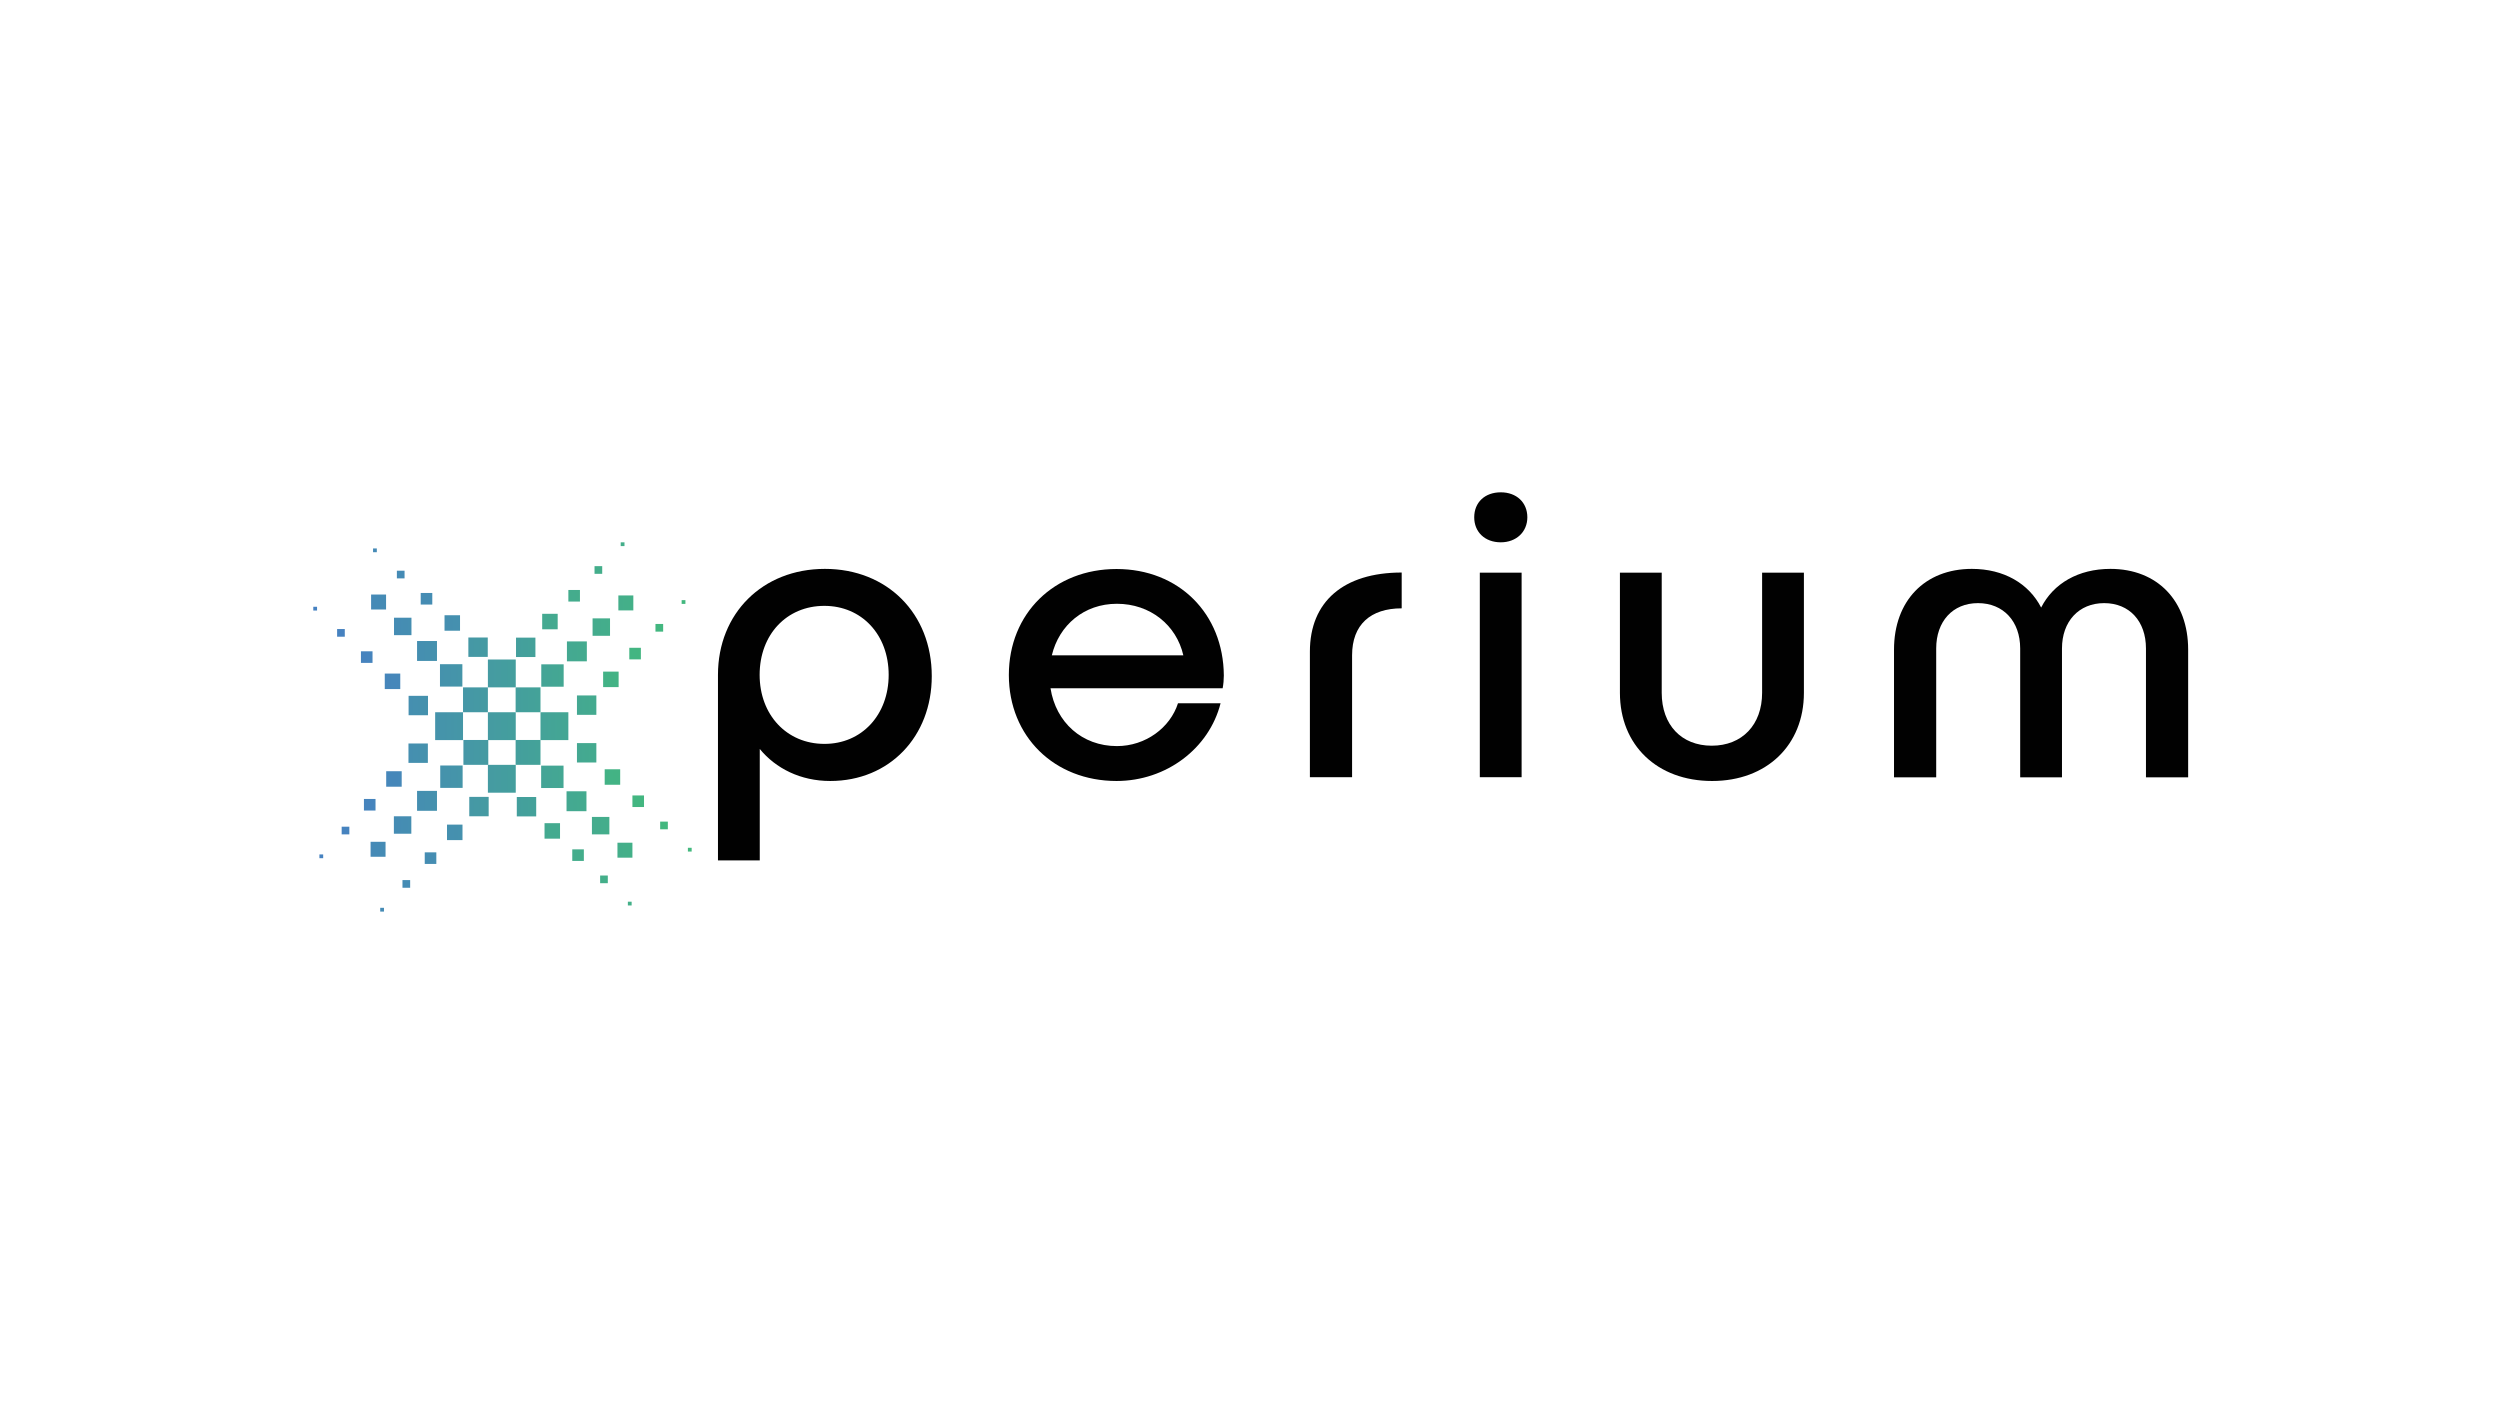 <?xml version="1.0" encoding="UTF-8"?> <!-- Generator: Adobe Illustrator 21.0.2, SVG Export Plug-In . SVG Version: 6.00 Build 0) --> <svg xmlns="http://www.w3.org/2000/svg" xmlns:xlink="http://www.w3.org/1999/xlink" version="1.1" id="Layer_1" x="0px" y="0px" viewBox="0 0 1920 1080" style="enable-background:new 0 0 1920 1080;" xml:space="preserve"> <style type="text/css"> .st0{fill:url(#SVGID_1_);} .st1{fill:url(#SVGID_2_);} .st2{fill:url(#SVGID_3_);} .st3{fill:url(#SVGID_4_);} .st4{fill:url(#SVGID_5_);} .st5{fill:url(#SVGID_6_);} .st6{fill:url(#SVGID_7_);} .st7{fill:url(#SVGID_8_);} .st8{fill:url(#SVGID_9_);} .st9{fill:url(#SVGID_10_);} .st10{fill:url(#SVGID_11_);} .st11{fill:url(#SVGID_12_);} .st12{fill:url(#SVGID_13_);} .st13{fill:url(#SVGID_14_);} .st14{fill:url(#SVGID_15_);} .st15{fill:url(#SVGID_16_);} .st16{fill:url(#SVGID_17_);} .st17{fill:url(#SVGID_18_);} .st18{fill:url(#SVGID_19_);} .st19{fill:url(#SVGID_20_);} .st20{fill:url(#SVGID_21_);} .st21{fill:url(#SVGID_22_);} .st22{fill:url(#SVGID_23_);} .st23{fill:url(#SVGID_24_);} .st24{fill:url(#SVGID_25_);} .st25{fill:url(#SVGID_26_);} .st26{fill:url(#SVGID_27_);} .st27{fill:url(#SVGID_28_);} .st28{fill:url(#SVGID_29_);} .st29{fill:url(#SVGID_30_);} .st30{fill:url(#SVGID_31_);} .st31{fill:url(#SVGID_32_);} .st32{fill:url(#SVGID_33_);} .st33{fill:url(#SVGID_34_);} .st34{fill:url(#SVGID_35_);} .st35{fill:url(#SVGID_36_);} .st36{fill:url(#SVGID_37_);} .st37{fill:url(#SVGID_38_);} .st38{fill:url(#SVGID_39_);} .st39{fill:url(#SVGID_40_);} .st40{fill:url(#SVGID_41_);} .st41{fill:url(#SVGID_42_);} .st42{fill:url(#SVGID_43_);} .st43{fill:url(#SVGID_44_);} .st44{fill:url(#SVGID_45_);} .st45{fill:url(#SVGID_46_);} .st46{fill:url(#SVGID_47_);} .st47{fill:url(#SVGID_48_);} .st48{fill:url(#SVGID_49_);} .st49{fill:url(#SVGID_50_);} .st50{fill:url(#SVGID_51_);} .st51{fill:url(#SVGID_52_);} .st52{fill:url(#SVGID_53_);} .st53{fill:url(#SVGID_54_);} .st54{fill:url(#SVGID_55_);} .st55{fill:url(#SVGID_56_);} .st56{fill:url(#SVGID_57_);} .st57{fill:url(#SVGID_58_);} .st58{fill:url(#SVGID_59_);} .st59{fill:url(#SVGID_60_);} .st60{fill:url(#SVGID_61_);} .st61{fill:url(#SVGID_62_);} .st62{fill:url(#SVGID_63_);} .st63{fill:url(#SVGID_64_);} .st64{fill:url(#SVGID_65_);} .st65{fill:#010101;} </style> <g> <linearGradient id="SVGID_1_" gradientUnits="userSpaceOnUse" x1="237.128" y1="557.629" x2="532.629" y2="557.629"> <stop offset="0" style="stop-color:#4680C2"></stop> <stop offset="1" style="stop-color:#43B97D"></stop> </linearGradient> <rect x="374.7" y="547" class="st0" width="21.4" height="21.4"></rect> <g> <linearGradient id="SVGID_2_" gradientUnits="userSpaceOnUse" x1="237.128" y1="537.425" x2="532.629" y2="537.425"> <stop offset="0" style="stop-color:#4680C2"></stop> <stop offset="1" style="stop-color:#43B97D"></stop> </linearGradient> <rect x="396" y="527.9" class="st1" width="19.1" height="19.1"></rect> <linearGradient id="SVGID_3_" gradientUnits="userSpaceOnUse" x1="219.65" y1="518.822" x2="529.589" y2="518.822"> <stop offset="0" style="stop-color:#4680C2"></stop> <stop offset="1" style="stop-color:#43B97D"></stop> </linearGradient> <rect x="415.7" y="510.2" class="st2" width="17.2" height="17.2"></rect> <linearGradient id="SVGID_4_" gradientUnits="userSpaceOnUse" x1="213.824" y1="500.219" x2="528.576" y2="500.219"> <stop offset="0" style="stop-color:#4680C2"></stop> <stop offset="1" style="stop-color:#43B97D"></stop> </linearGradient> <rect x="435.4" y="492.6" class="st3" width="15.3" height="15.3"></rect> <linearGradient id="SVGID_5_" gradientUnits="userSpaceOnUse" x1="219.65" y1="481.616" x2="529.589" y2="481.616"> <stop offset="0" style="stop-color:#4680C2"></stop> <stop offset="1" style="stop-color:#43B97D"></stop> </linearGradient> <rect x="455.1" y="474.9" class="st4" width="13.4" height="13.4"></rect> <linearGradient id="SVGID_6_" gradientUnits="userSpaceOnUse" x1="237.128" y1="463.013" x2="532.629" y2="463.013"> <stop offset="0" style="stop-color:#4680C2"></stop> <stop offset="1" style="stop-color:#43B97D"></stop> </linearGradient> <rect x="474.9" y="457.3" class="st5" width="11.5" height="11.5"></rect> </g> <g> <linearGradient id="SVGID_7_" gradientUnits="userSpaceOnUse" x1="237.128" y1="537.425" x2="532.629" y2="537.425"> <stop offset="0" style="stop-color:#4680C2"></stop> <stop offset="1" style="stop-color:#43B97D"></stop> </linearGradient> <rect x="355.6" y="527.9" class="st6" width="19.1" height="19.1"></rect> <linearGradient id="SVGID_8_" gradientUnits="userSpaceOnUse" x1="240.043" y1="518.657" x2="549.982" y2="518.657"> <stop offset="0" style="stop-color:#4680C2"></stop> <stop offset="1" style="stop-color:#43B97D"></stop> </linearGradient> <rect x="337.9" y="510.1" class="st7" width="17.2" height="17.2"></rect> <linearGradient id="SVGID_9_" gradientUnits="userSpaceOnUse" x1="241.014" y1="499.89" x2="555.766" y2="499.89"> <stop offset="0" style="stop-color:#4680C2"></stop> <stop offset="1" style="stop-color:#43B97D"></stop> </linearGradient> <rect x="320.3" y="492.3" class="st8" width="15.3" height="15.3"></rect> <linearGradient id="SVGID_10_" gradientUnits="userSpaceOnUse" x1="240.043" y1="481.123" x2="549.982" y2="481.123"> <stop offset="0" style="stop-color:#4680C2"></stop> <stop offset="1" style="stop-color:#43B97D"></stop> </linearGradient> <rect x="302.6" y="474.4" class="st9" width="13.4" height="13.4"></rect> <linearGradient id="SVGID_11_" gradientUnits="userSpaceOnUse" x1="237.128" y1="462.356" x2="532.629" y2="462.356"> <stop offset="0" style="stop-color:#4680C2"></stop> <stop offset="1" style="stop-color:#43B97D"></stop> </linearGradient> <rect x="285" y="456.6" class="st10" width="11.5" height="11.5"></rect> </g> <g> <linearGradient id="SVGID_12_" gradientUnits="userSpaceOnUse" x1="237.128" y1="577.834" x2="532.629" y2="577.834"> <stop offset="0" style="stop-color:#4680C2"></stop> <stop offset="1" style="stop-color:#43B97D"></stop> </linearGradient> <rect x="355.9" y="568.3" class="st11" width="19.1" height="19.1"></rect> <linearGradient id="SVGID_13_" gradientUnits="userSpaceOnUse" x1="240.108" y1="596.437" x2="550.047" y2="596.437"> <stop offset="0" style="stop-color:#4680C2"></stop> <stop offset="1" style="stop-color:#43B97D"></stop> </linearGradient> <rect x="338.1" y="587.9" class="st12" width="17.2" height="17.2"></rect> <linearGradient id="SVGID_14_" gradientUnits="userSpaceOnUse" x1="241.101" y1="615.04" x2="555.853" y2="615.04"> <stop offset="0" style="stop-color:#4680C2"></stop> <stop offset="1" style="stop-color:#43B97D"></stop> </linearGradient> <rect x="320.3" y="607.4" class="st13" width="15.3" height="15.3"></rect> <linearGradient id="SVGID_15_" gradientUnits="userSpaceOnUse" x1="240.108" y1="633.643" x2="550.047" y2="633.643"> <stop offset="0" style="stop-color:#4680C2"></stop> <stop offset="1" style="stop-color:#43B97D"></stop> </linearGradient> <rect x="302.5" y="626.9" class="st14" width="13.4" height="13.4"></rect> <linearGradient id="SVGID_16_" gradientUnits="userSpaceOnUse" x1="237.128" y1="652.245" x2="532.629" y2="652.245"> <stop offset="0" style="stop-color:#4680C2"></stop> <stop offset="1" style="stop-color:#43B97D"></stop> </linearGradient> <rect x="284.6" y="646.5" class="st15" width="11.5" height="11.5"></rect> </g> <g> <linearGradient id="SVGID_17_" gradientUnits="userSpaceOnUse" x1="237.128" y1="577.834" x2="532.629" y2="577.834"> <stop offset="0" style="stop-color:#4680C2"></stop> <stop offset="1" style="stop-color:#43B97D"></stop> </linearGradient> <rect x="396" y="568.3" class="st16" width="19.1" height="19.1"></rect> <linearGradient id="SVGID_18_" gradientUnits="userSpaceOnUse" x1="219.731" y1="596.601" x2="529.67" y2="596.601"> <stop offset="0" style="stop-color:#4680C2"></stop> <stop offset="1" style="stop-color:#43B97D"></stop> </linearGradient> <rect x="415.6" y="588" class="st17" width="17.2" height="17.2"></rect> <linearGradient id="SVGID_19_" gradientUnits="userSpaceOnUse" x1="213.932" y1="615.368" x2="528.684" y2="615.368"> <stop offset="0" style="stop-color:#4680C2"></stop> <stop offset="1" style="stop-color:#43B97D"></stop> </linearGradient> <rect x="435.1" y="607.7" class="st18" width="15.3" height="15.3"></rect> <linearGradient id="SVGID_20_" gradientUnits="userSpaceOnUse" x1="219.731" y1="634.135" x2="529.67" y2="634.135"> <stop offset="0" style="stop-color:#4680C2"></stop> <stop offset="1" style="stop-color:#43B97D"></stop> </linearGradient> <rect x="454.6" y="627.4" class="st19" width="13.4" height="13.4"></rect> <linearGradient id="SVGID_21_" gradientUnits="userSpaceOnUse" x1="237.128" y1="652.903" x2="532.629" y2="652.903"> <stop offset="0" style="stop-color:#4680C2"></stop> <stop offset="1" style="stop-color:#43B97D"></stop> </linearGradient> <rect x="474.2" y="647.2" class="st20" width="11.5" height="11.5"></rect> </g> <linearGradient id="SVGID_22_" gradientUnits="userSpaceOnUse" x1="237.128" y1="517.22" x2="532.629" y2="517.22"> <stop offset="0" style="stop-color:#4680C2"></stop> <stop offset="1" style="stop-color:#43B97D"></stop> </linearGradient> <rect x="374.7" y="506.5" class="st21" width="21.4" height="21.4"></rect> <linearGradient id="SVGID_23_" gradientUnits="userSpaceOnUse" x1="237.128" y1="598.038" x2="532.629" y2="598.038"> <stop offset="0" style="stop-color:#4680C2"></stop> <stop offset="1" style="stop-color:#43B97D"></stop> </linearGradient> <rect x="374.7" y="587.4" class="st22" width="21.4" height="21.4"></rect> <linearGradient id="SVGID_24_" gradientUnits="userSpaceOnUse" x1="237.128" y1="557.629" x2="532.629" y2="557.629"> <stop offset="0" style="stop-color:#4680C2"></stop> <stop offset="1" style="stop-color:#43B97D"></stop> </linearGradient> <rect x="415.1" y="547" class="st23" width="21.4" height="21.4"></rect> <linearGradient id="SVGID_25_" gradientUnits="userSpaceOnUse" x1="237.128" y1="557.629" x2="532.629" y2="557.629"> <stop offset="0" style="stop-color:#4680C2"></stop> <stop offset="1" style="stop-color:#43B97D"></stop> </linearGradient> <rect x="334.2" y="547" class="st24" width="21.4" height="21.4"></rect> <g> <linearGradient id="SVGID_26_" gradientUnits="userSpaceOnUse" x1="237.128" y1="497.098" x2="532.629" y2="497.098"> <stop offset="0" style="stop-color:#4680C2"></stop> <stop offset="1" style="stop-color:#43B97D"></stop> </linearGradient> <rect x="359.7" y="489.6" class="st25" width="14.9" height="14.9"></rect> <linearGradient id="SVGID_27_" gradientUnits="userSpaceOnUse" x1="217.49" y1="478.501" x2="696.554" y2="478.501"> <stop offset="0" style="stop-color:#4680C2"></stop> <stop offset="1" style="stop-color:#43B97D"></stop> </linearGradient> <rect x="341.4" y="472.5" class="st26" width="11.9" height="11.9"></rect> <linearGradient id="SVGID_28_" gradientUnits="userSpaceOnUse" x1="210.944" y1="459.903" x2="751.196" y2="459.903"> <stop offset="0" style="stop-color:#4680C2"></stop> <stop offset="1" style="stop-color:#43B97D"></stop> </linearGradient> <rect x="323.1" y="455.4" class="st27" width="8.9" height="8.9"></rect> <linearGradient id="SVGID_29_" gradientUnits="userSpaceOnUse" x1="217.49" y1="441.306" x2="696.554" y2="441.306"> <stop offset="0" style="stop-color:#4680C2"></stop> <stop offset="1" style="stop-color:#43B97D"></stop> </linearGradient> <rect x="304.8" y="438.3" class="st28" width="5.9" height="5.9"></rect> <linearGradient id="SVGID_30_" gradientUnits="userSpaceOnUse" x1="237.128" y1="422.708" x2="532.629" y2="422.708"> <stop offset="0" style="stop-color:#4680C2"></stop> <stop offset="1" style="stop-color:#43B97D"></stop> </linearGradient> <rect x="286.5" y="421.2" class="st29" width="2.9" height="2.9"></rect> </g> <g> <linearGradient id="SVGID_31_" gradientUnits="userSpaceOnUse" x1="237.128" y1="497.154" x2="532.629" y2="497.154"> <stop offset="0" style="stop-color:#4680C2"></stop> <stop offset="1" style="stop-color:#43B97D"></stop> </linearGradient> <rect x="396.3" y="489.7" class="st30" width="14.9" height="14.9"></rect> <linearGradient id="SVGID_32_" gradientUnits="userSpaceOnUse" x1="76.18" y1="477.354" x2="555.245" y2="477.354"> <stop offset="0" style="stop-color:#4680C2"></stop> <stop offset="1" style="stop-color:#43B97D"></stop> </linearGradient> <rect x="416.4" y="471.4" class="st31" width="11.9" height="11.9"></rect> <linearGradient id="SVGID_33_" gradientUnits="userSpaceOnUse" x1="22.531" y1="457.554" x2="562.783" y2="457.554"> <stop offset="0" style="stop-color:#4680C2"></stop> <stop offset="1" style="stop-color:#43B97D"></stop> </linearGradient> <rect x="436.5" y="453.1" class="st32" width="8.9" height="8.9"></rect> <linearGradient id="SVGID_34_" gradientUnits="userSpaceOnUse" x1="76.18" y1="437.754" x2="555.245" y2="437.754"> <stop offset="0" style="stop-color:#4680C2"></stop> <stop offset="1" style="stop-color:#43B97D"></stop> </linearGradient> <rect x="456.6" y="434.8" class="st33" width="5.9" height="5.9"></rect> <linearGradient id="SVGID_35_" gradientUnits="userSpaceOnUse" x1="237.128" y1="417.954" x2="532.629" y2="417.954"> <stop offset="0" style="stop-color:#4680C2"></stop> <stop offset="1" style="stop-color:#43B97D"></stop> </linearGradient> <rect x="476.7" y="416.5" class="st34" width="2.9" height="2.9"></rect> </g> <g> <linearGradient id="SVGID_36_" gradientUnits="userSpaceOnUse" x1="237.128" y1="619.53" x2="532.629" y2="619.53"> <stop offset="0" style="stop-color:#4680C2"></stop> <stop offset="1" style="stop-color:#43B97D"></stop> </linearGradient> <rect x="396.9" y="612.1" class="st35" width="14.9" height="14.9"></rect> <linearGradient id="SVGID_37_" gradientUnits="userSpaceOnUse" x1="72.064" y1="638.127" x2="551.128" y2="638.127"> <stop offset="0" style="stop-color:#4680C2"></stop> <stop offset="1" style="stop-color:#43B97D"></stop> </linearGradient> <rect x="418.2" y="632.2" class="st36" width="11.9" height="11.9"></rect> <linearGradient id="SVGID_38_" gradientUnits="userSpaceOnUse" x1="17.042" y1="656.725" x2="557.295" y2="656.725"> <stop offset="0" style="stop-color:#4680C2"></stop> <stop offset="1" style="stop-color:#43B97D"></stop> </linearGradient> <rect x="439.5" y="652.3" class="st37" width="8.9" height="8.9"></rect> <linearGradient id="SVGID_39_" gradientUnits="userSpaceOnUse" x1="72.064" y1="675.322" x2="551.128" y2="675.322"> <stop offset="0" style="stop-color:#4680C2"></stop> <stop offset="1" style="stop-color:#43B97D"></stop> </linearGradient> <rect x="460.9" y="672.4" class="st38" width="5.9" height="5.9"></rect> <linearGradient id="SVGID_40_" gradientUnits="userSpaceOnUse" x1="237.128" y1="693.92" x2="532.629" y2="693.92"> <stop offset="0" style="stop-color:#4680C2"></stop> <stop offset="1" style="stop-color:#43B97D"></stop> </linearGradient> <rect x="482.2" y="692.5" class="st39" width="2.9" height="2.9"></rect> </g> <g> <linearGradient id="SVGID_41_" gradientUnits="userSpaceOnUse" x1="237.128" y1="619.474" x2="532.629" y2="619.474"> <stop offset="0" style="stop-color:#4680C2"></stop> <stop offset="1" style="stop-color:#43B97D"></stop> </linearGradient> <rect x="360.4" y="612" class="st40" width="14.9" height="14.9"></rect> <linearGradient id="SVGID_42_" gradientUnits="userSpaceOnUse" x1="213.373" y1="639.274" x2="692.437" y2="639.274"> <stop offset="0" style="stop-color:#4680C2"></stop> <stop offset="1" style="stop-color:#43B97D"></stop> </linearGradient> <rect x="343.3" y="633.3" class="st41" width="11.9" height="11.9"></rect> <linearGradient id="SVGID_43_" gradientUnits="userSpaceOnUse" x1="205.455" y1="659.074" x2="745.707" y2="659.074"> <stop offset="0" style="stop-color:#4680C2"></stop> <stop offset="1" style="stop-color:#43B97D"></stop> </linearGradient> <rect x="326.2" y="654.6" class="st42" width="8.9" height="8.9"></rect> <linearGradient id="SVGID_44_" gradientUnits="userSpaceOnUse" x1="213.373" y1="678.875" x2="692.437" y2="678.875"> <stop offset="0" style="stop-color:#4680C2"></stop> <stop offset="1" style="stop-color:#43B97D"></stop> </linearGradient> <rect x="309.1" y="675.9" class="st43" width="5.9" height="5.9"></rect> <linearGradient id="SVGID_45_" gradientUnits="userSpaceOnUse" x1="237.128" y1="698.675" x2="532.629" y2="698.675"> <stop offset="0" style="stop-color:#4680C2"></stop> <stop offset="1" style="stop-color:#43B97D"></stop> </linearGradient> <rect x="292" y="697.2" class="st44" width="2.9" height="2.9"></rect> </g> <g> <linearGradient id="SVGID_46_" gradientUnits="userSpaceOnUse" x1="237.128" y1="541.584" x2="532.629" y2="541.584"> <stop offset="0" style="stop-color:#4680C2"></stop> <stop offset="1" style="stop-color:#43B97D"></stop> </linearGradient> <rect x="443.1" y="534.1" class="st45" width="14.9" height="14.9"></rect> <linearGradient id="SVGID_47_" gradientUnits="userSpaceOnUse" x1="47.089" y1="521.784" x2="526.154" y2="521.784"> <stop offset="0" style="stop-color:#4680C2"></stop> <stop offset="1" style="stop-color:#43B97D"></stop> </linearGradient> <rect x="463.2" y="515.8" class="st46" width="11.9" height="11.9"></rect> <linearGradient id="SVGID_48_" gradientUnits="userSpaceOnUse" x1="-16.257" y1="501.983" x2="523.995" y2="501.983"> <stop offset="0" style="stop-color:#4680C2"></stop> <stop offset="1" style="stop-color:#43B97D"></stop> </linearGradient> <rect x="483.3" y="497.5" class="st47" width="8.9" height="8.9"></rect> <linearGradient id="SVGID_49_" gradientUnits="userSpaceOnUse" x1="47.089" y1="482.183" x2="526.154" y2="482.183"> <stop offset="0" style="stop-color:#4680C2"></stop> <stop offset="1" style="stop-color:#43B97D"></stop> </linearGradient> <rect x="503.4" y="479.2" class="st48" width="5.9" height="5.9"></rect> <linearGradient id="SVGID_50_" gradientUnits="userSpaceOnUse" x1="237.128" y1="462.383" x2="532.629" y2="462.383"> <stop offset="0" style="stop-color:#4680C2"></stop> <stop offset="1" style="stop-color:#43B97D"></stop> </linearGradient> <rect x="523.5" y="460.9" class="st49" width="2.9" height="2.9"></rect> </g> <g> <linearGradient id="SVGID_51_" gradientUnits="userSpaceOnUse" x1="237.128" y1="578.172" x2="532.629" y2="578.172"> <stop offset="0" style="stop-color:#4680C2"></stop> <stop offset="1" style="stop-color:#43B97D"></stop> </linearGradient> <rect x="443.1" y="570.7" class="st50" width="14.9" height="14.9"></rect> <linearGradient id="SVGID_52_" gradientUnits="userSpaceOnUse" x1="43.41" y1="596.769" x2="522.474" y2="596.769"> <stop offset="0" style="stop-color:#4680C2"></stop> <stop offset="1" style="stop-color:#43B97D"></stop> </linearGradient> <rect x="464.4" y="590.8" class="st51" width="11.9" height="11.9"></rect> <linearGradient id="SVGID_53_" gradientUnits="userSpaceOnUse" x1="-21.163" y1="615.367" x2="519.09" y2="615.367"> <stop offset="0" style="stop-color:#4680C2"></stop> <stop offset="1" style="stop-color:#43B97D"></stop> </linearGradient> <rect x="485.7" y="610.9" class="st52" width="8.9" height="8.9"></rect> <linearGradient id="SVGID_54_" gradientUnits="userSpaceOnUse" x1="43.41" y1="633.964" x2="522.474" y2="633.964"> <stop offset="0" style="stop-color:#4680C2"></stop> <stop offset="1" style="stop-color:#43B97D"></stop> </linearGradient> <rect x="507" y="631" class="st53" width="5.9" height="5.9"></rect> <linearGradient id="SVGID_55_" gradientUnits="userSpaceOnUse" x1="237.128" y1="652.562" x2="532.629" y2="652.562"> <stop offset="0" style="stop-color:#4680C2"></stop> <stop offset="1" style="stop-color:#43B97D"></stop> </linearGradient> <rect x="528.3" y="651.1" class="st54" width="2.9" height="2.9"></rect> </g> <g> <linearGradient id="SVGID_56_" gradientUnits="userSpaceOnUse" x1="237.128" y1="578.446" x2="532.629" y2="578.446"> <stop offset="0" style="stop-color:#4680C2"></stop> <stop offset="1" style="stop-color:#43B97D"></stop> </linearGradient> <rect x="313.7" y="571" class="st55" width="14.9" height="14.9"></rect> <linearGradient id="SVGID_57_" gradientUnits="userSpaceOnUse" x1="242.354" y1="598.246" x2="721.419" y2="598.246"> <stop offset="0" style="stop-color:#4680C2"></stop> <stop offset="1" style="stop-color:#43B97D"></stop> </linearGradient> <rect x="296.6" y="592.3" class="st56" width="11.9" height="11.9"></rect> <linearGradient id="SVGID_58_" gradientUnits="userSpaceOnUse" x1="244.096" y1="618.046" x2="784.349" y2="618.046"> <stop offset="0" style="stop-color:#4680C2"></stop> <stop offset="1" style="stop-color:#43B97D"></stop> </linearGradient> <rect x="279.5" y="613.6" class="st57" width="8.9" height="8.9"></rect> <linearGradient id="SVGID_59_" gradientUnits="userSpaceOnUse" x1="242.354" y1="637.846" x2="721.419" y2="637.846"> <stop offset="0" style="stop-color:#4680C2"></stop> <stop offset="1" style="stop-color:#43B97D"></stop> </linearGradient> <rect x="262.4" y="634.9" class="st58" width="5.9" height="5.9"></rect> <linearGradient id="SVGID_60_" gradientUnits="userSpaceOnUse" x1="237.128" y1="657.646" x2="532.629" y2="657.646"> <stop offset="0" style="stop-color:#4680C2"></stop> <stop offset="1" style="stop-color:#43B97D"></stop> </linearGradient> <rect x="245.3" y="656.2" class="st59" width="2.9" height="2.9"></rect> </g> <g> <linearGradient id="SVGID_61_" gradientUnits="userSpaceOnUse" x1="237.128" y1="541.858" x2="532.629" y2="541.858"> <stop offset="0" style="stop-color:#4680C2"></stop> <stop offset="1" style="stop-color:#43B97D"></stop> </linearGradient> <rect x="313.8" y="534.4" class="st60" width="14.9" height="14.9"></rect> <linearGradient id="SVGID_62_" gradientUnits="userSpaceOnUse" x1="246.034" y1="523.26" x2="725.098" y2="523.26"> <stop offset="0" style="stop-color:#4680C2"></stop> <stop offset="1" style="stop-color:#43B97D"></stop> </linearGradient> <rect x="295.5" y="517.3" class="st61" width="11.9" height="11.9"></rect> <linearGradient id="SVGID_63_" gradientUnits="userSpaceOnUse" x1="249.002" y1="504.663" x2="789.254" y2="504.663"> <stop offset="0" style="stop-color:#4680C2"></stop> <stop offset="1" style="stop-color:#43B97D"></stop> </linearGradient> <rect x="277.2" y="500.2" class="st62" width="8.9" height="8.9"></rect> <linearGradient id="SVGID_64_" gradientUnits="userSpaceOnUse" x1="246.034" y1="486.065" x2="725.098" y2="486.065"> <stop offset="0" style="stop-color:#4680C2"></stop> <stop offset="1" style="stop-color:#43B97D"></stop> </linearGradient> <rect x="258.9" y="483.1" class="st63" width="5.9" height="5.9"></rect> <linearGradient id="SVGID_65_" gradientUnits="userSpaceOnUse" x1="237.128" y1="467.468" x2="532.629" y2="467.468"> <stop offset="0" style="stop-color:#4680C2"></stop> <stop offset="1" style="stop-color:#43B97D"></stop> </linearGradient> <rect x="240.6" y="466" class="st64" width="2.9" height="2.9"></rect> </g> </g> <g> <path class="st65" d="M715.6,519.3c0,46.3-32.4,80.5-78,80.5c-22.7,0-41.8-9.6-54.1-24.6v85.6h-32.1V518.3 c0-47.3,34.3-81.4,82.1-81.4S715.6,471.1,715.6,519.3z M682.5,518.3c0-31-20.8-53-49.4-53c-28.9,0-49.7,22-49.7,53 c0,30.7,20.8,53,49.7,53C661.8,571.4,682.5,549,682.5,518.3z"></path> <path class="st65" d="M939,528.6H806.8c4.1,26.2,24.2,44.4,51,44.4c22,0,40.9-14.1,46.9-32.9h32.7c-8.8,34.8-41.8,59.7-79.9,59.7 c-47.8,0-82.7-34.2-82.7-81.4c0-47.3,34.9-81.4,82.7-81.4c47.8,0,82.1,34.2,82.4,81.8C939.9,521.9,939.6,525.4,939,528.6z M807.8,503.3h101c-5.3-23.3-25.5-39.6-51-39.6C832.6,463.7,813.4,480,807.8,503.3z"></path> <path class="st65" d="M1006,596.9v-96.5c0-38.3,25.8-60.7,70.5-60.7v27.5c-23.9,0-38.1,12.5-38.1,36.1v93.6H1006z"></path> <path class="st65" d="M1152.6,416.5c-12.3,0-20.4-8-20.4-19.2c0-11.5,8.2-19.2,20.4-19.2c12,0,20.4,7.7,20.4,19.2 C1173,408.5,1164.5,416.5,1152.6,416.5z M1168.6,439.8v157.1h-32.1V439.8H1168.6z"></path> <path class="st65" d="M1385.4,532.1c0,40.2-28.6,67.7-70.5,67.7c-42.2,0-70.8-27.5-70.8-67.7v-92.3h32.1v92.3 c0,24.6,15.1,40.6,38.4,40.6s38.7-16,38.7-40.6v-92.3h32.1V532.1z"></path> <path class="st65" d="M1680.5,498.9v98.1h-32.4v-99c0-20.8-12.6-34.8-32.1-34.8s-32.4,14.1-32.4,34.8v99h-32.1v-99 c0-20.8-12.9-34.8-32.4-34.8s-32.1,14.1-32.1,34.8v99h-32.4v-98.1c0-37.4,23.6-62,59.8-62c24.5,0,43.7,11.2,53.2,29.7 c9.4-18.5,28.6-29.7,53.2-29.7C1656.9,436.9,1680.5,461.5,1680.5,498.9z"></path> </g> </svg> 
